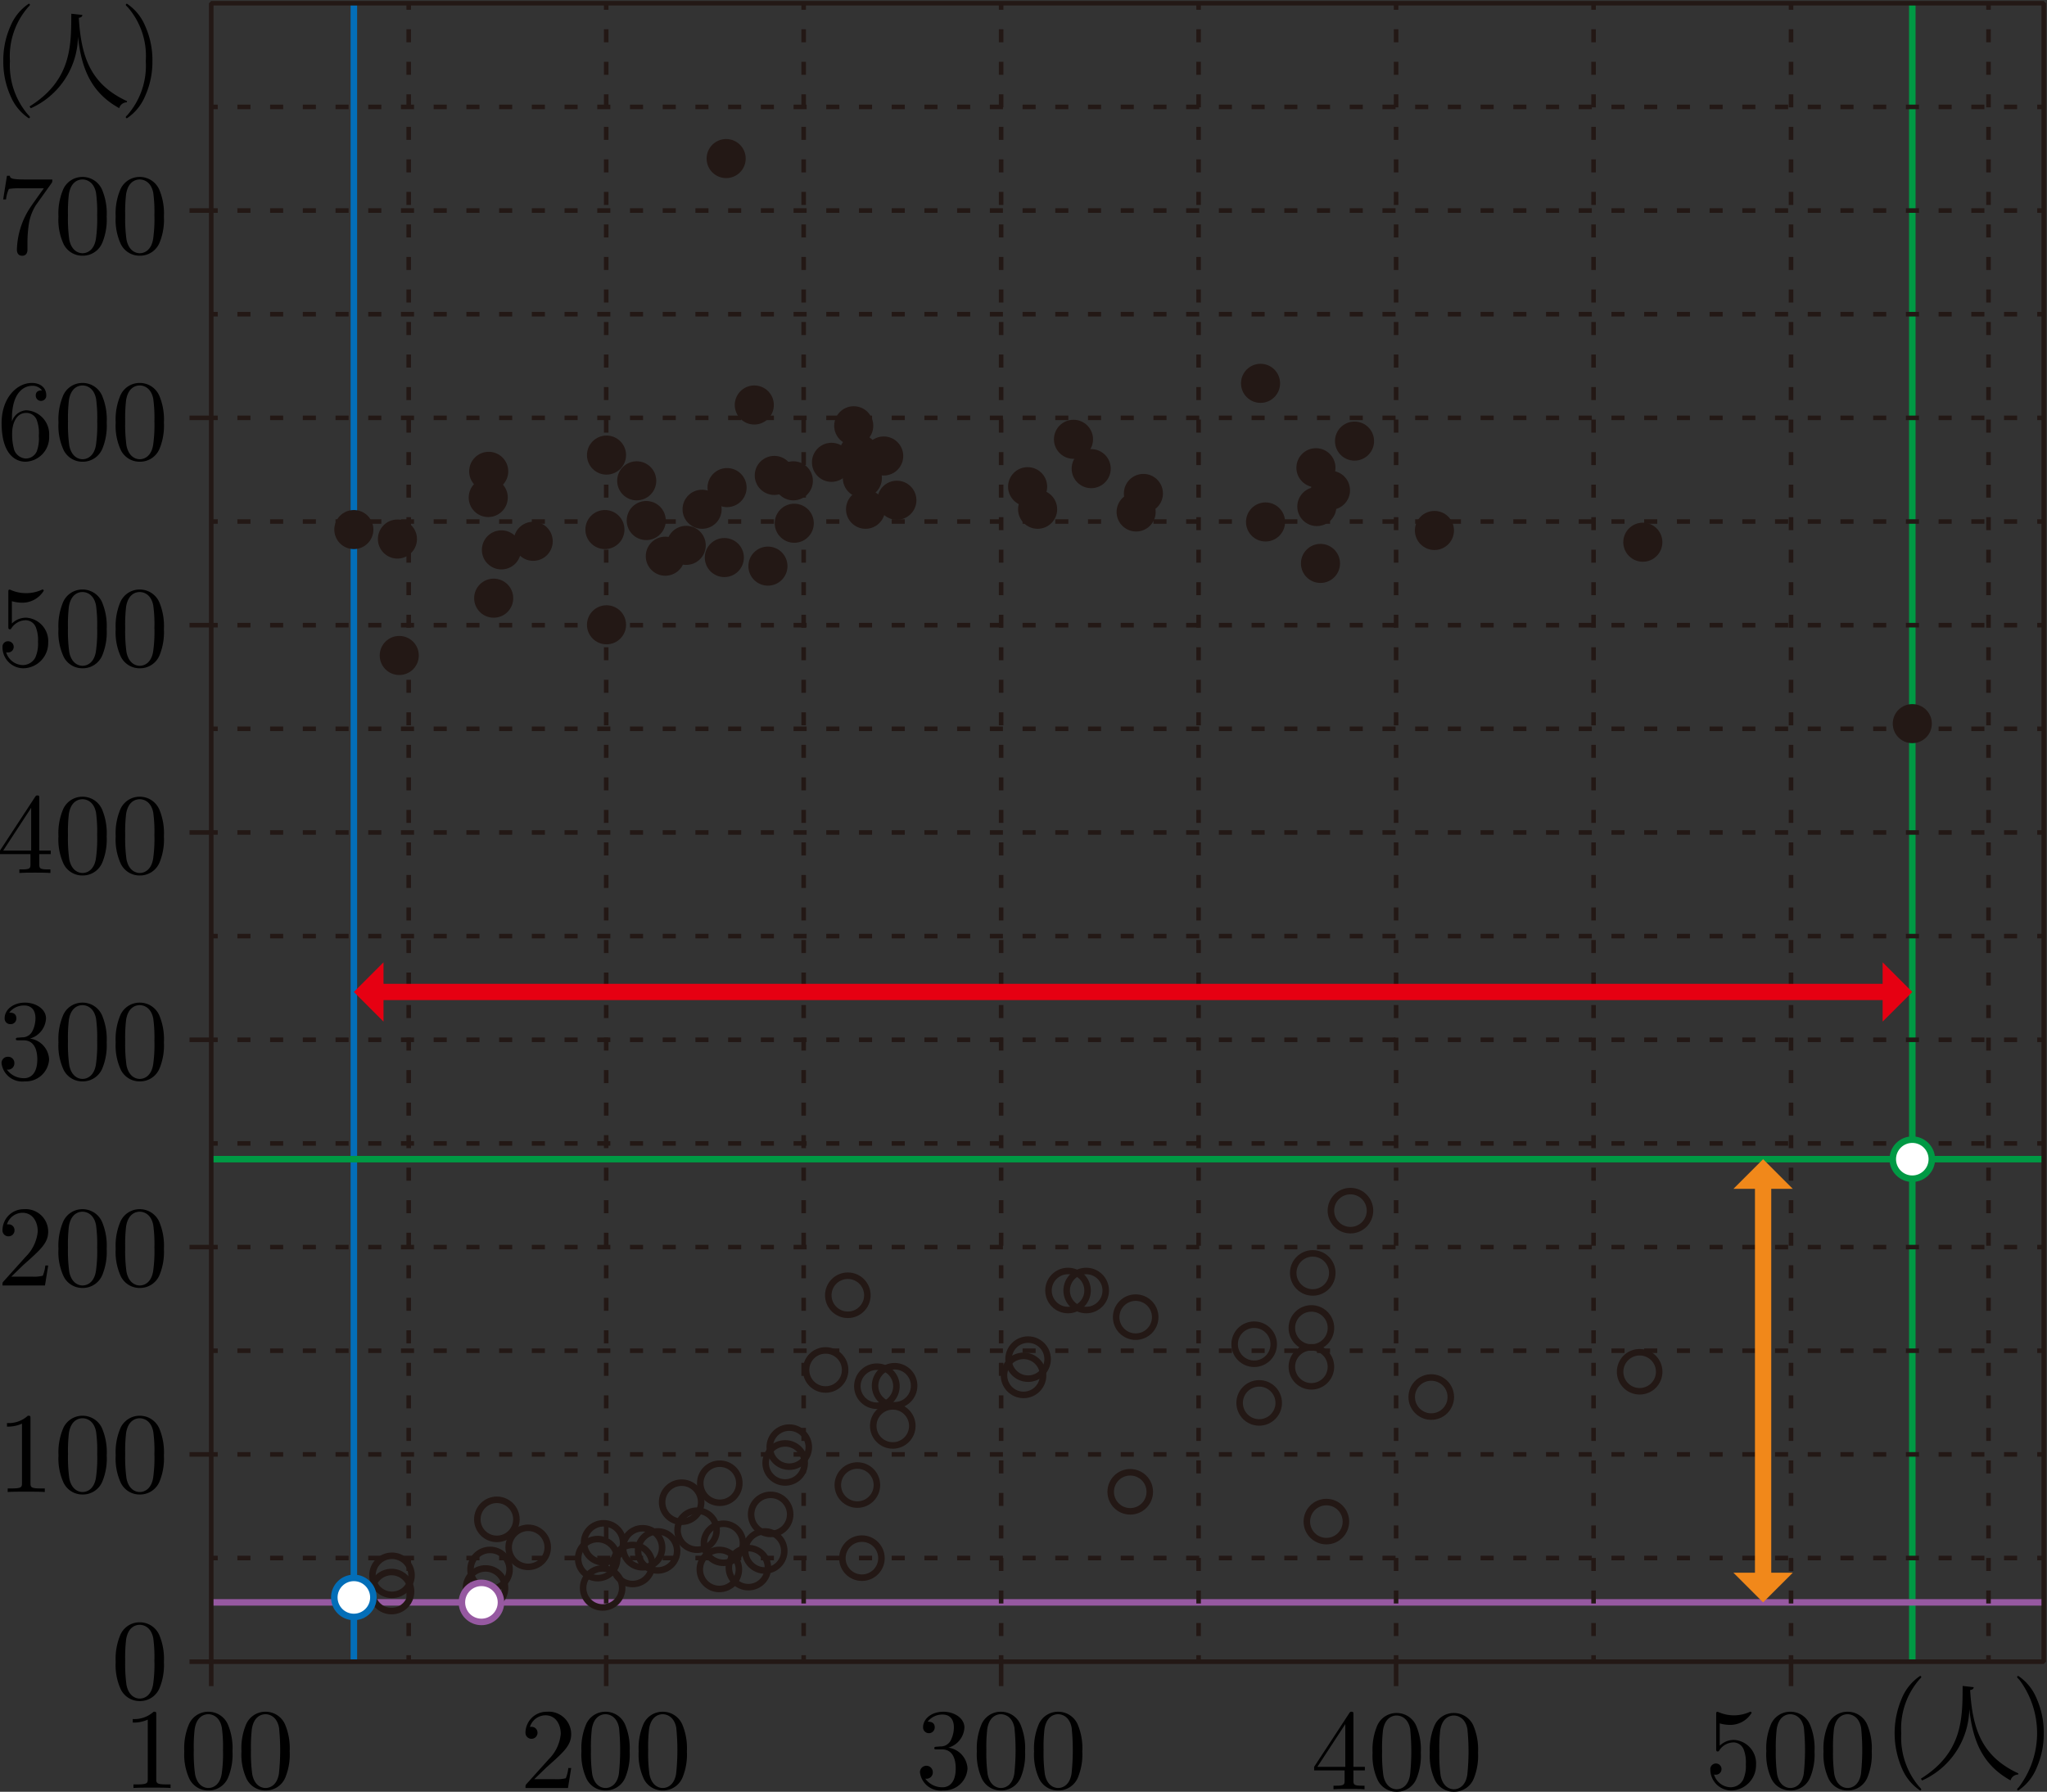 <svg xmlns="http://www.w3.org/2000/svg" viewBox="0 0 178.197 156.009"><rect x="0" y="0" width="178.197" height="156.009" fill="#333333" stroke="none"/><g id="レイヤー_2" data-name="レイヤー 2"><g id="Workplace"><g id="_1A_2_2_03" data-name="1A_2_2_03"><line x1="30.804" y1="0.283" x2="30.804" y2="144.683" fill="none" stroke="#036eb8" stroke-linejoin="bevel" stroke-width="0.567"/><line x1="166.471" y1="0.283" x2="166.471" y2="144.683" fill="none" stroke="#094" stroke-linejoin="bevel" stroke-width="0.567"/><line x1="18.388" y1="139.52" x2="177.913" y2="139.52" fill="none" stroke="#9659a1" stroke-linejoin="bevel" stroke-width="0.567"/><line x1="18.388" y1="100.93" x2="177.913" y2="100.93" fill="none" stroke="#094" stroke-linejoin="bevel" stroke-width="0.567"/><line x1="18.388" y1="9.308" x2="18.955" y2="9.308" fill="none" stroke="#231815" stroke-linejoin="bevel" stroke-width="0.397"/><line x1="20.665" y1="9.308" x2="176.492" y2="9.308" fill="none" stroke="#231815" stroke-linejoin="bevel" stroke-width="0.397" stroke-dasharray="1.139 1.709"/><line x1="177.346" y1="9.308" x2="177.913" y2="9.308" fill="none" stroke="#231815" stroke-linejoin="bevel" stroke-width="0.397"/><line x1="18.388" y1="18.333" x2="18.955" y2="18.333" fill="none" stroke="#231815" stroke-linejoin="bevel" stroke-width="0.397"/><line x1="20.665" y1="18.333" x2="176.492" y2="18.333" fill="none" stroke="#231815" stroke-linejoin="bevel" stroke-width="0.397" stroke-dasharray="1.139 1.709"/><line x1="177.346" y1="18.333" x2="177.913" y2="18.333" fill="none" stroke="#231815" stroke-linejoin="bevel" stroke-width="0.397"/><line x1="18.388" y1="27.358" x2="18.955" y2="27.358" fill="none" stroke="#231815" stroke-linejoin="bevel" stroke-width="0.397"/><line x1="20.665" y1="27.358" x2="176.492" y2="27.358" fill="none" stroke="#231815" stroke-linejoin="bevel" stroke-width="0.397" stroke-dasharray="1.139 1.709"/><line x1="177.346" y1="27.358" x2="177.913" y2="27.358" fill="none" stroke="#231815" stroke-linejoin="bevel" stroke-width="0.397"/><line x1="18.388" y1="36.383" x2="18.955" y2="36.383" fill="none" stroke="#231815" stroke-linejoin="bevel" stroke-width="0.397"/><line x1="20.665" y1="36.383" x2="176.492" y2="36.383" fill="none" stroke="#231815" stroke-linejoin="bevel" stroke-width="0.397" stroke-dasharray="1.139 1.709"/><line x1="177.346" y1="36.383" x2="177.913" y2="36.383" fill="none" stroke="#231815" stroke-linejoin="bevel" stroke-width="0.397"/><line x1="18.388" y1="45.408" x2="18.955" y2="45.408" fill="none" stroke="#231815" stroke-linejoin="bevel" stroke-width="0.397"/><line x1="20.665" y1="45.408" x2="176.492" y2="45.408" fill="none" stroke="#231815" stroke-linejoin="bevel" stroke-width="0.397" stroke-dasharray="1.139 1.709"/><line x1="177.346" y1="45.408" x2="177.913" y2="45.408" fill="none" stroke="#231815" stroke-linejoin="bevel" stroke-width="0.397"/><line x1="18.388" y1="54.433" x2="18.955" y2="54.433" fill="none" stroke="#231815" stroke-linejoin="bevel" stroke-width="0.397"/><line x1="20.665" y1="54.433" x2="176.492" y2="54.433" fill="none" stroke="#231815" stroke-linejoin="bevel" stroke-width="0.397" stroke-dasharray="1.139 1.709"/><line x1="177.346" y1="54.433" x2="177.913" y2="54.433" fill="none" stroke="#231815" stroke-linejoin="bevel" stroke-width="0.397"/><line x1="18.388" y1="63.458" x2="18.955" y2="63.458" fill="none" stroke="#231815" stroke-linejoin="bevel" stroke-width="0.397"/><line x1="20.665" y1="63.458" x2="176.492" y2="63.458" fill="none" stroke="#231815" stroke-linejoin="bevel" stroke-width="0.397" stroke-dasharray="1.139 1.709"/><line x1="177.346" y1="63.458" x2="177.913" y2="63.458" fill="none" stroke="#231815" stroke-linejoin="bevel" stroke-width="0.397"/><line x1="18.388" y1="72.483" x2="18.955" y2="72.483" fill="none" stroke="#231815" stroke-linejoin="bevel" stroke-width="0.397"/><line x1="20.665" y1="72.483" x2="176.492" y2="72.483" fill="none" stroke="#231815" stroke-linejoin="bevel" stroke-width="0.397" stroke-dasharray="1.139 1.709"/><line x1="177.346" y1="72.483" x2="177.913" y2="72.483" fill="none" stroke="#231815" stroke-linejoin="bevel" stroke-width="0.397"/><line x1="18.388" y1="81.508" x2="18.955" y2="81.508" fill="none" stroke="#231815" stroke-linejoin="bevel" stroke-width="0.397"/><line x1="20.665" y1="81.508" x2="176.492" y2="81.508" fill="none" stroke="#231815" stroke-linejoin="bevel" stroke-width="0.397" stroke-dasharray="1.139 1.709"/><line x1="177.346" y1="81.508" x2="177.913" y2="81.508" fill="none" stroke="#231815" stroke-linejoin="bevel" stroke-width="0.397"/><line x1="18.388" y1="90.533" x2="18.955" y2="90.533" fill="none" stroke="#231815" stroke-linejoin="bevel" stroke-width="0.397"/><line x1="20.665" y1="90.533" x2="176.492" y2="90.533" fill="none" stroke="#231815" stroke-linejoin="bevel" stroke-width="0.397" stroke-dasharray="1.139 1.709"/><line x1="177.346" y1="90.533" x2="177.913" y2="90.533" fill="none" stroke="#231815" stroke-linejoin="bevel" stroke-width="0.397"/><line x1="18.388" y1="99.558" x2="18.955" y2="99.558" fill="none" stroke="#231815" stroke-linejoin="bevel" stroke-width="0.397"/><line x1="20.665" y1="99.558" x2="176.492" y2="99.558" fill="none" stroke="#231815" stroke-linejoin="bevel" stroke-width="0.397" stroke-dasharray="1.139 1.709"/><line x1="177.346" y1="99.558" x2="177.913" y2="99.558" fill="none" stroke="#231815" stroke-linejoin="bevel" stroke-width="0.397"/><line x1="18.388" y1="108.583" x2="18.955" y2="108.583" fill="none" stroke="#231815" stroke-linejoin="bevel" stroke-width="0.397"/><line x1="20.665" y1="108.583" x2="176.492" y2="108.583" fill="none" stroke="#231815" stroke-linejoin="bevel" stroke-width="0.397" stroke-dasharray="1.139 1.709"/><line x1="177.346" y1="108.583" x2="177.913" y2="108.583" fill="none" stroke="#231815" stroke-linejoin="bevel" stroke-width="0.397"/><line x1="18.388" y1="117.608" x2="18.955" y2="117.608" fill="none" stroke="#231815" stroke-linejoin="bevel" stroke-width="0.397"/><line x1="20.665" y1="117.608" x2="176.492" y2="117.608" fill="none" stroke="#231815" stroke-linejoin="bevel" stroke-width="0.397" stroke-dasharray="1.139 1.709"/><line x1="177.346" y1="117.608" x2="177.913" y2="117.608" fill="none" stroke="#231815" stroke-linejoin="bevel" stroke-width="0.397"/><line x1="18.388" y1="126.633" x2="18.955" y2="126.633" fill="none" stroke="#231815" stroke-linejoin="bevel" stroke-width="0.397"/><line x1="20.665" y1="126.633" x2="176.492" y2="126.633" fill="none" stroke="#231815" stroke-linejoin="bevel" stroke-width="0.397" stroke-dasharray="1.139 1.709"/><line x1="177.346" y1="126.633" x2="177.913" y2="126.633" fill="none" stroke="#231815" stroke-linejoin="bevel" stroke-width="0.397"/><line x1="18.388" y1="135.658" x2="18.955" y2="135.658" fill="none" stroke="#231815" stroke-linejoin="bevel" stroke-width="0.397"/><line x1="20.665" y1="135.658" x2="176.492" y2="135.658" fill="none" stroke="#231815" stroke-linejoin="bevel" stroke-width="0.397" stroke-dasharray="1.139 1.709"/><line x1="177.346" y1="135.658" x2="177.913" y2="135.658" fill="none" stroke="#231815" stroke-linejoin="bevel" stroke-width="0.397"/><line x1="35.579" y1="0.283" x2="35.579" y2="0.85" fill="none" stroke="#231815" stroke-linejoin="bevel" stroke-width="0.397"/><line x1="35.579" y1="2.549" x2="35.579" y2="143.267" fill="none" stroke="#231815" stroke-linejoin="bevel" stroke-width="0.397" stroke-dasharray="1.133 1.699"/><line x1="35.579" y1="144.116" x2="35.579" y2="144.683" fill="none" stroke="#231815" stroke-linejoin="bevel" stroke-width="0.397"/><line x1="52.77" y1="0.283" x2="52.77" y2="0.85" fill="none" stroke="#231815" stroke-linejoin="bevel" stroke-width="0.397"/><line x1="52.77" y1="2.549" x2="52.77" y2="143.267" fill="none" stroke="#231815" stroke-linejoin="bevel" stroke-width="0.397" stroke-dasharray="1.133 1.699"/><line x1="52.77" y1="144.116" x2="52.77" y2="144.683" fill="none" stroke="#231815" stroke-linejoin="bevel" stroke-width="0.397"/><line x1="69.961" y1="0.283" x2="69.961" y2="0.85" fill="none" stroke="#231815" stroke-linejoin="bevel" stroke-width="0.397"/><line x1="69.961" y1="2.549" x2="69.961" y2="143.267" fill="none" stroke="#231815" stroke-linejoin="bevel" stroke-width="0.397" stroke-dasharray="1.133 1.699"/><line x1="69.961" y1="144.116" x2="69.961" y2="144.683" fill="none" stroke="#231815" stroke-linejoin="bevel" stroke-width="0.397"/><line x1="87.152" y1="0.283" x2="87.152" y2="0.85" fill="none" stroke="#231815" stroke-linejoin="bevel" stroke-width="0.397"/><line x1="87.152" y1="2.549" x2="87.152" y2="143.267" fill="none" stroke="#231815" stroke-linejoin="bevel" stroke-width="0.397" stroke-dasharray="1.133 1.699"/><line x1="87.152" y1="144.116" x2="87.152" y2="144.683" fill="none" stroke="#231815" stroke-linejoin="bevel" stroke-width="0.397"/><line x1="104.343" y1="0.283" x2="104.343" y2="0.85" fill="none" stroke="#231815" stroke-linejoin="bevel" stroke-width="0.397"/><line x1="104.343" y1="2.549" x2="104.343" y2="143.267" fill="none" stroke="#231815" stroke-linejoin="bevel" stroke-width="0.397" stroke-dasharray="1.133 1.699"/><line x1="104.343" y1="144.116" x2="104.343" y2="144.683" fill="none" stroke="#231815" stroke-linejoin="bevel" stroke-width="0.397"/><line x1="121.533" y1="0.283" x2="121.533" y2="0.85" fill="none" stroke="#231815" stroke-linejoin="bevel" stroke-width="0.397"/><line x1="121.533" y1="2.549" x2="121.533" y2="143.267" fill="none" stroke="#231815" stroke-linejoin="bevel" stroke-width="0.397" stroke-dasharray="1.133 1.699"/><line x1="121.533" y1="144.116" x2="121.533" y2="144.683" fill="none" stroke="#231815" stroke-linejoin="bevel" stroke-width="0.397"/><line x1="138.724" y1="0.283" x2="138.724" y2="0.85" fill="none" stroke="#231815" stroke-linejoin="bevel" stroke-width="0.397"/><line x1="138.724" y1="2.549" x2="138.724" y2="143.267" fill="none" stroke="#231815" stroke-linejoin="bevel" stroke-width="0.397" stroke-dasharray="1.133 1.699"/><line x1="138.724" y1="144.116" x2="138.724" y2="144.683" fill="none" stroke="#231815" stroke-linejoin="bevel" stroke-width="0.397"/><line x1="155.915" y1="0.283" x2="155.915" y2="0.85" fill="none" stroke="#231815" stroke-linejoin="bevel" stroke-width="0.397"/><line x1="155.915" y1="2.549" x2="155.915" y2="143.267" fill="none" stroke="#231815" stroke-linejoin="bevel" stroke-width="0.397" stroke-dasharray="1.133 1.699"/><line x1="155.915" y1="144.116" x2="155.915" y2="144.683" fill="none" stroke="#231815" stroke-linejoin="bevel" stroke-width="0.397"/><line x1="173.106" y1="0.283" x2="173.106" y2="0.85" fill="none" stroke="#231815" stroke-linejoin="bevel" stroke-width="0.397"/><line x1="173.106" y1="2.549" x2="173.106" y2="143.267" fill="none" stroke="#231815" stroke-linejoin="bevel" stroke-width="0.397" stroke-dasharray="1.133 1.699"/><line x1="173.106" y1="144.116" x2="173.106" y2="144.683" fill="none" stroke="#231815" stroke-linejoin="bevel" stroke-width="0.397"/><path d="M2.601,10.194c0-.027,0-.049-.169-.218A6.611,6.611,0,0,1,.866,5.311,6.519,6.519,0,0,1,2.471.596c.13-.124.13-.142.13-.169A.089.089,0,0,0,2.502.325,4.327,4.327,0,0,0,.916,2.267,7.255,7.255,0,0,0,.288,5.311,7.251,7.251,0,0,0,.946,8.421a4.309,4.309,0,0,0,1.556,1.875.091.091,0,0,0,.1-.102"/><path d="M6.207,1.195C6.198,4,6.226,6.986,2.57,9.271l.11.155A6.938,6.938,0,0,0,6.787,3.191c.295,2.733,1.123,4.866,3.591,6.226a.693.693,0,0,1,.663-.507l.018-.102c-3.186-1.471-3.996-3.866-4.199-7.257.23-.036.295-.12.313-.249l-.967-.107"/><path d="M13.269,5.311A7.257,7.257,0,0,0,12.611,2.2,4.304,4.304,0,0,0,11.055.325a.095.095,0,0,0-.1.102c0,.027,0,.044.189.227a6.467,6.467,0,0,1,1.546,4.657,6.529,6.529,0,0,1-1.606,4.715c-.13.12-.13.142-.13.169a.095.095,0,0,0,.1.102A4.318,4.318,0,0,0,12.64,8.35a7.23,7.23,0,0,0,.628-3.04"/><path d="M4.464,15.978c.09-.124.09-.142.09-.351H2.131c-1.217,0-1.237-.129-1.277-.32H.605L.276,17.363h.249a2.797,2.797,0,0,1,.249-.91,5.235,5.235,0,0,1,.977-.058H3.816c-.11.155-.898,1.248-1.117,1.576a6.959,6.959,0,0,0-1.227,3.751c0,.098,0,.546.459.546s.459-.448.459-.546v-.51a11.203,11.203,0,0,1,.11-1.638,4.374,4.374,0,0,1,.618-1.705l1.347-1.891"/><path d="M9.287,18.856a5.338,5.338,0,0,0-.399-2.335,1.85,1.85,0,0,0-1.695-1.114,1.825,1.825,0,0,0-1.735,1.185,5.328,5.328,0,0,0-.369,2.264,5.043,5.043,0,0,0,.449,2.401A1.819,1.819,0,0,0,7.183,22.265a1.838,1.838,0,0,0,1.735-1.159,5.28,5.28,0,0,0,.369-2.25Zm-2.104,3.192c-.389,0-.977-.248-1.157-1.207a13.596,13.596,0,0,1-.11-2.104,13.312,13.312,0,0,1,.08-1.833c.19-1.185.938-1.278,1.187-1.278.329,0,.987.182,1.177,1.167a12.316,12.316,0,0,1,.099,1.944,12.352,12.352,0,0,1-.11,2.064c-.15.95-.718,1.247-1.167,1.247"/><path d="M14.269,18.856a5.337,5.337,0,0,0-.399-2.335,1.85,1.85,0,0,0-1.695-1.114,1.826,1.826,0,0,0-1.736,1.185,5.335,5.335,0,0,0-.369,2.264,5.043,5.043,0,0,0,.449,2.401,1.819,1.819,0,0,0,1.645,1.008A1.838,1.838,0,0,0,13.9,21.107a5.279,5.279,0,0,0,.369-2.25Zm-2.104,3.192c-.389,0-.977-.248-1.157-1.207a13.596,13.596,0,0,1-.11-2.104,13.378,13.378,0,0,1,.08-1.833c.19-1.185.937-1.278,1.187-1.278.329,0,.987.182,1.177,1.167a12.316,12.316,0,0,1,.099,1.944,12.352,12.352,0,0,1-.11,2.064c-.15.95-.718,1.247-1.167,1.247"/><path d="M1.038,36.713v-.24c0-2.521,1.237-2.881,1.745-2.881a1.033,1.033,0,0,1,.877.4c-.149,0-.548,0-.548.448a.459.459,0,1,0,.917-.022c0-.595-.439-1.074-1.267-1.074C1.486,33.344.14,34.627.14,36.833c0,2.663,1.157,3.369,2.084,3.369A2.134,2.134,0,0,0,4.278,37.947a2.092,2.092,0,0,0-1.994-2.224,1.386,1.386,0,0,0-1.247.99ZM2.224,39.922a1.143,1.143,0,0,1-.987-.746,4.883,4.883,0,0,1-.18-1.447c0-.777.319-1.776,1.217-1.776a.961.961,0,0,1,.927.622,3.282,3.282,0,0,1,.179,1.367,3.318,3.318,0,0,1-.169,1.332,1.042,1.042,0,0,1-.988.648"/><path d="M9.29,36.793a5.337,5.337,0,0,0-.399-2.335,1.851,1.851,0,0,0-1.695-1.114,1.825,1.825,0,0,0-1.735,1.185,5.33,5.33,0,0,0-.369,2.264,5.038,5.038,0,0,0,.449,2.401,1.819,1.819,0,0,0,1.645,1.008,1.839,1.839,0,0,0,1.736-1.159,5.278,5.278,0,0,0,.368-2.25Zm-2.104,3.191c-.389,0-.977-.248-1.157-1.207a13.595,13.595,0,0,1-.11-2.104A13.329,13.329,0,0,1,6,34.84c.19-1.185.938-1.278,1.187-1.278.329,0,.987.182,1.177,1.167a12.268,12.268,0,0,1,.1,1.944,12.35,12.35,0,0,1-.11,2.064c-.15.95-.718,1.247-1.167,1.247"/><path d="M14.269,36.793a5.338,5.338,0,0,0-.399-2.335,1.85,1.85,0,0,0-1.695-1.114A1.825,1.825,0,0,0,10.44,34.529a5.328,5.328,0,0,0-.369,2.264,5.043,5.043,0,0,0,.449,2.401,1.819,1.819,0,0,0,1.645,1.008A1.839,1.839,0,0,0,13.9,39.043a5.278,5.278,0,0,0,.369-2.25Zm-2.104,3.191c-.389,0-.977-.248-1.157-1.207a13.595,13.595,0,0,1-.11-2.104,13.313,13.313,0,0,1,.08-1.833c.19-1.185.938-1.278,1.187-1.278.329,0,.987.182,1.177,1.167a12.304,12.304,0,0,1,.1,1.944,12.339,12.339,0,0,1-.11,2.064c-.15.95-.718,1.247-1.167,1.247"/><path d="M4.195,55.968A2.045,2.045,0,0,0,2.3,53.784a1.745,1.745,0,0,0-1.266.506V52.346a3.258,3.258,0,0,0,.848.129,2.176,2.176,0,0,0,1.925-1.039.096.096,0,0,0-.1-.106.159.159,0,0,0-.08.026,3.243,3.243,0,0,1-1.356.289,3.241,3.241,0,0,1-1.326-.275.288.288,0,0,0-.12-.031c-.099,0-.099.08-.099.24v2.952c0,.178,0,.262.139.262.07,0,.09-.035.13-.093a1.497,1.497,0,0,1,1.287-.697.972.972,0,0,1,.847.639,3.054,3.054,0,0,1,.179,1.252,2.902,2.902,0,0,1-.239,1.367,1.245,1.245,0,0,1-1.068.648A1.554,1.554,0,0,1,.535,56.793a.5.5,0,0,0,.17.018.488.488,0,1,0,0-.977.479.479,0,0,0-.489.533,1.83,1.83,0,0,0,1.805,1.82,2.2,2.2,0,0,0,2.174-2.219"/><path d="M9.287,54.778a5.338,5.338,0,0,0-.399-2.335A1.85,1.85,0,0,0,7.193,51.329a1.826,1.826,0,0,0-1.735,1.185,5.328,5.328,0,0,0-.369,2.264,5.042,5.042,0,0,0,.449,2.401A1.819,1.819,0,0,0,7.183,58.187a1.839,1.839,0,0,0,1.735-1.159,5.28,5.28,0,0,0,.369-2.25ZM7.183,57.969c-.389,0-.977-.249-1.157-1.207a13.596,13.596,0,0,1-.11-2.104,13.313,13.313,0,0,1,.08-1.833c.19-1.185.938-1.278,1.187-1.278.329,0,.987.182,1.176,1.167a12.255,12.255,0,0,1,.1,1.944,12.341,12.341,0,0,1-.11,2.064c-.15.95-.718,1.247-1.167,1.247"/><path d="M14.269,54.778a5.338,5.338,0,0,0-.399-2.335,1.851,1.851,0,0,0-1.695-1.114A1.825,1.825,0,0,0,10.44,52.514a5.328,5.328,0,0,0-.369,2.264,5.037,5.037,0,0,0,.449,2.401,1.818,1.818,0,0,0,1.645,1.008A1.839,1.839,0,0,0,13.9,57.028a5.28,5.28,0,0,0,.368-2.25Zm-2.104,3.192c-.389,0-.977-.249-1.157-1.207a13.596,13.596,0,0,1-.11-2.104,13.313,13.313,0,0,1,.08-1.833c.19-1.185.938-1.278,1.187-1.278.329,0,.987.182,1.177,1.167a12.255,12.255,0,0,1,.1,1.944,12.352,12.352,0,0,1-.11,2.064c-.15.95-.718,1.247-1.167,1.247"/><path d="M2.653,74.368v.866c0,.36-.019.466-.758.466h-.21v.311c.409-.031.927-.031,1.347-.031s.947,0,1.356.031V75.7h-.21c-.738,0-.758-.106-.758-.466v-.866h.997v-.311H3.421V69.516c0-.195,0-.258-.16-.258-.089,0-.119,0-.199.12L0,74.057v.311Zm.06-.311H.28l2.433-3.72v3.72"/><path d="M9.287,72.819a5.338,5.338,0,0,0-.399-2.335A1.85,1.85,0,0,0,7.193,69.37a1.826,1.826,0,0,0-1.736,1.185,5.33,5.33,0,0,0-.369,2.264A5.043,5.043,0,0,0,5.537,75.22a1.819,1.819,0,0,0,1.645,1.008,1.839,1.839,0,0,0,1.735-1.159,5.28,5.28,0,0,0,.369-2.25ZM7.183,76.01c-.389,0-.977-.248-1.157-1.207a13.597,13.597,0,0,1-.11-2.104,13.396,13.396,0,0,1,.079-1.833c.19-1.185.938-1.278,1.187-1.278.329,0,.987.182,1.177,1.167a12.317,12.317,0,0,1,.099,1.944,12.35,12.35,0,0,1-.11,2.064c-.15.95-.718,1.247-1.167,1.247"/><path d="M14.269,72.819a5.338,5.338,0,0,0-.399-2.335,1.85,1.85,0,0,0-1.695-1.114,1.826,1.826,0,0,0-1.735,1.185,5.33,5.33,0,0,0-.369,2.264,5.043,5.043,0,0,0,.449,2.401,1.819,1.819,0,0,0,1.645,1.008A1.839,1.839,0,0,0,13.9,75.069a5.278,5.278,0,0,0,.369-2.25ZM12.165,76.01c-.389,0-.977-.248-1.157-1.207a13.597,13.597,0,0,1-.11-2.104,13.313,13.313,0,0,1,.08-1.833c.19-1.185.938-1.278,1.187-1.278.329,0,.987.182,1.176,1.167a12.256,12.256,0,0,1,.1,1.944,12.339,12.339,0,0,1-.11,2.064c-.15.95-.718,1.247-1.167,1.247"/><path d="M2.609,90.428a1.922,1.922,0,0,0,1.396-1.753c0-.817-.877-1.376-1.835-1.376-1.007,0-1.765.599-1.765,1.358a.484.484,0,0,0,.508.515.486.486,0,0,0,.509-.51c0-.497-.469-.497-.618-.497a1.615,1.615,0,0,1,1.326-.617c.409,0,.957.217.957,1.114a2.494,2.494,0,0,1-.279,1.141.972.972,0,0,1-.887.519c-.08.004-.319.027-.389.027-.079.013-.15.022-.15.12,0,.111.07.111.239.111h.439c.818,0,1.187.675,1.187,1.656,0,1.354-.688,1.642-1.127,1.642a1.817,1.817,0,0,1-1.526-.755.546.546,0,0,0,.658-.55.539.539,0,0,0-.558-.559.537.537,0,0,0-.558.581A1.818,1.818,0,0,0,2.151,94.157a2.033,2.033,0,0,0,2.124-1.922,1.925,1.925,0,0,0-1.665-1.807"/><path d="M9.287,90.748a5.338,5.338,0,0,0-.399-2.335,1.85,1.85,0,0,0-1.695-1.114,1.825,1.825,0,0,0-1.735,1.185,5.328,5.328,0,0,0-.369,2.264,5.037,5.037,0,0,0,.449,2.401,1.818,1.818,0,0,0,1.645,1.008,1.838,1.838,0,0,0,1.735-1.159,5.28,5.28,0,0,0,.369-2.25ZM7.183,93.94c-.389,0-.977-.249-1.157-1.207a13.597,13.597,0,0,1-.11-2.104,13.313,13.313,0,0,1,.08-1.833c.19-1.185.938-1.278,1.187-1.278.329,0,.987.182,1.177,1.167a12.316,12.316,0,0,1,.099,1.944,12.35,12.35,0,0,1-.11,2.064c-.15.95-.718,1.247-1.167,1.247"/><path d="M14.269,90.748a5.336,5.336,0,0,0-.399-2.335,1.85,1.85,0,0,0-1.695-1.114,1.826,1.826,0,0,0-1.736,1.185,5.335,5.335,0,0,0-.369,2.264,5.043,5.043,0,0,0,.449,2.401,1.819,1.819,0,0,0,1.645,1.008A1.838,1.838,0,0,0,13.9,92.998a5.278,5.278,0,0,0,.369-2.25ZM12.165,93.94c-.389,0-.977-.249-1.157-1.207a13.597,13.597,0,0,1-.11-2.104,13.313,13.313,0,0,1,.08-1.833c.19-1.185.937-1.278,1.187-1.278.329,0,.987.182,1.177,1.167a12.303,12.303,0,0,1,.1,1.944,12.339,12.339,0,0,1-.11,2.064c-.15.95-.718,1.247-1.167,1.247"/><path d="M.984,111.157l1.057-1.025c1.556-1.38,2.154-1.918,2.154-2.912a1.957,1.957,0,0,0-2.114-1.935,1.843,1.843,0,0,0-1.865,1.802.514.514,0,0,0,.528.559.515.515,0,0,0,.519-.528.503.503,0,0,0-.529-.515.827.827,0,0,0-.13.004,1.433,1.433,0,0,1,1.346-1.012c.908,0,1.337.803,1.337,1.625a3.573,3.573,0,0,1-1.047,2.202L.326,111.552c-.11.115-.11.133-.11.373h3.7l.279-1.736h-.249a3.242,3.242,0,0,1-.22.888,3.241,3.241,0,0,1-.947.08H.984"/><path d="M9.287,108.733a5.345,5.345,0,0,0-.399-2.335,1.851,1.851,0,0,0-1.695-1.114,1.825,1.825,0,0,0-1.735,1.185,5.328,5.328,0,0,0-.369,2.264,5.038,5.038,0,0,0,.449,2.401,1.818,1.818,0,0,0,1.645,1.008,1.839,1.839,0,0,0,1.736-1.159,5.288,5.288,0,0,0,.368-2.251Zm-2.104,3.192c-.389,0-.977-.248-1.157-1.207a13.595,13.595,0,0,1-.11-2.104,13.312,13.312,0,0,1,.08-1.833c.19-1.185.938-1.278,1.187-1.278.329,0,.987.182,1.177,1.167a12.255,12.255,0,0,1,.1,1.944,12.296,12.296,0,0,1-.11,2.064c-.15.95-.718,1.247-1.167,1.247"/><path d="M14.269,108.733a5.337,5.337,0,0,0-.399-2.335,1.85,1.85,0,0,0-1.695-1.114,1.825,1.825,0,0,0-1.735,1.185,5.328,5.328,0,0,0-.369,2.264,5.043,5.043,0,0,0,.449,2.401,1.819,1.819,0,0,0,1.645,1.008A1.838,1.838,0,0,0,13.9,110.984a5.279,5.279,0,0,0,.369-2.251Zm-2.104,3.192c-.389,0-.977-.248-1.157-1.207a13.595,13.595,0,0,1-.11-2.104,13.312,13.312,0,0,1,.08-1.833c.19-1.185.938-1.278,1.187-1.278.329,0,.987.182,1.177,1.167a12.304,12.304,0,0,1,.1,1.944,12.34,12.34,0,0,1-.11,2.064c-.15.95-.718,1.247-1.167,1.247"/><path d="M2.653,123.526c0-.24,0-.257-.23-.257a2.473,2.473,0,0,1-1.815.635v.311a3.005,3.005,0,0,0,1.306-.257v5.162c0,.364-.03.479-.927.479H.669v.311c.349-.031,1.217-.031,1.616-.031s1.266,0,1.615.031v-.311H3.58c-.897,0-.927-.107-.927-.479v-5.593"/><path d="M9.291,126.718a5.338,5.338,0,0,0-.399-2.335,1.85,1.85,0,0,0-1.695-1.114,1.826,1.826,0,0,0-1.735,1.185,5.328,5.328,0,0,0-.369,2.264,5.043,5.043,0,0,0,.449,2.401,1.819,1.819,0,0,0,1.645,1.008,1.839,1.839,0,0,0,1.735-1.159,5.28,5.28,0,0,0,.369-2.25ZM7.187,129.91c-.389,0-.977-.249-1.157-1.207a13.536,13.536,0,0,1-.11-2.104A13.313,13.313,0,0,1,6,124.765c.19-1.185.938-1.278,1.187-1.278.329,0,.987.182,1.176,1.167a12.267,12.267,0,0,1,.1,1.944,12.35,12.35,0,0,1-.11,2.064c-.15.95-.718,1.247-1.167,1.247"/><path d="M14.269,126.718a5.343,5.343,0,0,0-.399-2.335,1.851,1.851,0,0,0-1.695-1.114,1.825,1.825,0,0,0-1.735,1.185,5.328,5.328,0,0,0-.369,2.264,5.037,5.037,0,0,0,.449,2.401,1.818,1.818,0,0,0,1.645,1.008A1.839,1.839,0,0,0,13.9,128.969a5.286,5.286,0,0,0,.368-2.25Zm-2.104,3.192c-.389,0-.977-.249-1.157-1.207a13.597,13.597,0,0,1-.11-2.104,13.313,13.313,0,0,1,.08-1.833c.19-1.185.938-1.278,1.187-1.278.329,0,.987.182,1.177,1.167a12.255,12.255,0,0,1,.1,1.944,12.294,12.294,0,0,1-.11,2.064c-.15.95-.718,1.247-1.167,1.247"/><path d="M14.269,144.703a5.337,5.337,0,0,0-.399-2.335,1.85,1.85,0,0,0-1.695-1.114,1.825,1.825,0,0,0-1.735,1.185,5.328,5.328,0,0,0-.369,2.264,5.043,5.043,0,0,0,.449,2.401,1.819,1.819,0,0,0,1.645,1.008A1.839,1.839,0,0,0,13.9,146.954a5.279,5.279,0,0,0,.369-2.25Zm-2.104,3.192c-.389,0-.977-.248-1.157-1.207a13.595,13.595,0,0,1-.11-2.104,13.312,13.312,0,0,1,.08-1.833c.19-1.185.937-1.278,1.187-1.278.329,0,.987.182,1.177,1.167a12.316,12.316,0,0,1,.099,1.944,12.352,12.352,0,0,1-.11,2.064c-.15.95-.718,1.247-1.167,1.247"/><line x1="18.388" y1="18.333" x2="16.498" y2="18.333" fill="none" stroke="#231815" stroke-linejoin="bevel" stroke-width="0.397"/><line x1="18.388" y1="36.383" x2="16.498" y2="36.383" fill="none" stroke="#231815" stroke-linejoin="bevel" stroke-width="0.397"/><line x1="18.388" y1="54.433" x2="16.498" y2="54.433" fill="none" stroke="#231815" stroke-linejoin="bevel" stroke-width="0.397"/><line x1="18.388" y1="72.483" x2="16.498" y2="72.483" fill="none" stroke="#231815" stroke-linejoin="bevel" stroke-width="0.397"/><line x1="18.388" y1="90.533" x2="16.498" y2="90.533" fill="none" stroke="#231815" stroke-linejoin="bevel" stroke-width="0.397"/><line x1="18.388" y1="108.583" x2="16.498" y2="108.583" fill="none" stroke="#231815" stroke-linejoin="bevel" stroke-width="0.397"/><line x1="18.388" y1="126.633" x2="16.498" y2="126.633" fill="none" stroke="#231815" stroke-linejoin="bevel" stroke-width="0.397"/><line x1="18.388" y1="144.683" x2="16.498" y2="144.683" fill="none" stroke="#231815" stroke-linejoin="bevel" stroke-width="0.397"/><path d="M167.246,155.795c0-.027,0-.049-.169-.218a6.61,6.61,0,0,1-1.566-4.666,6.518,6.518,0,0,1,1.606-4.715c.13-.124.13-.142.13-.169a.089.089,0,0,0-.1-.102,4.327,4.327,0,0,0-1.586,1.942,7.686,7.686,0,0,0,.03,6.155,4.309,4.309,0,0,0,1.556,1.875.091.091,0,0,0,.1-.102"/><path d="M170.852,146.796c-.01,2.804.018,5.791-3.637,8.075l.11.155a6.938,6.938,0,0,0,4.107-6.235c.295,2.733,1.123,4.867,3.591,6.226a.693.693,0,0,1,.663-.507l.018-.102c-3.186-1.471-3.996-3.866-4.199-7.257.23-.036.295-.12.313-.249l-.967-.107"/><path d="M177.913,150.911a7.258,7.258,0,0,0-.658-3.111,4.306,4.306,0,0,0-1.556-1.875.095.095,0,0,0-.1.102c0,.027,0,.044.189.227a7.756,7.756,0,0,1-.059,9.372c-.13.12-.13.142-.13.169a.095.095,0,0,0,.1.102,4.319,4.319,0,0,0,1.585-1.946,7.23,7.23,0,0,0,.628-3.04"/><path d="M152.868,153.678a2.045,2.045,0,0,0-1.895-2.184,1.745,1.745,0,0,0-1.266.506v-1.944a3.253,3.253,0,0,0,.848.129,2.176,2.176,0,0,0,1.925-1.039.096.096,0,0,0-.1-.106.159.159,0,0,0-.08.026,3.333,3.333,0,0,1-2.682.013.287.287,0,0,0-.12-.031c-.1,0-.1.08-.1.24V152.24c0,.178,0,.262.139.262.07,0,.09-.036.13-.093a1.497,1.497,0,0,1,1.287-.697.972.972,0,0,1,.847.639,3.055,3.055,0,0,1,.179,1.252,2.902,2.902,0,0,1-.239,1.367,1.245,1.245,0,0,1-1.067.648,1.554,1.554,0,0,1-1.466-1.114.504.504,0,0,0,.17.018.488.488,0,1,0-.489-.444,1.83,1.83,0,0,0,1.805,1.82,2.2,2.2,0,0,0,2.174-2.22"/><path d="M157.96,152.489a5.338,5.338,0,0,0-.399-2.335,1.85,1.85,0,0,0-1.695-1.114,1.826,1.826,0,0,0-1.735,1.185,5.328,5.328,0,0,0-.369,2.264,5.043,5.043,0,0,0,.449,2.401,1.819,1.819,0,0,0,1.645,1.008,1.839,1.839,0,0,0,1.735-1.159,5.28,5.28,0,0,0,.369-2.25Zm-2.104,3.191c-.389,0-.977-.248-1.157-1.207a13.597,13.597,0,0,1-.11-2.104,13.313,13.313,0,0,1,.08-1.833c.19-1.185.938-1.278,1.187-1.278.329,0,.987.182,1.176,1.167a19.233,19.233,0,0,1-.01,4.008c-.15.95-.718,1.247-1.167,1.247"/><path d="M162.941,152.489a5.338,5.338,0,0,0-.399-2.335,1.851,1.851,0,0,0-1.695-1.114,1.825,1.825,0,0,0-1.735,1.185,5.329,5.329,0,0,0-.369,2.264,5.038,5.038,0,0,0,.449,2.401,1.818,1.818,0,0,0,1.645,1.008,1.839,1.839,0,0,0,1.736-1.159,5.28,5.28,0,0,0,.368-2.25Zm-2.104,3.191c-.389,0-.977-.248-1.157-1.207a13.584,13.584,0,0,1-.11-2.104,13.313,13.313,0,0,1,.08-1.833c.19-1.185.938-1.278,1.187-1.278.329,0,.987.182,1.177,1.167a19.243,19.243,0,0,1-.01,4.008c-.15.95-.718,1.247-1.167,1.247"/><path d="M117.052,154.15v.866c0,.36-.019.466-.758.466h-.21v.311c.409-.031.927-.031,1.347-.031s.947,0,1.356.031v-.311h-.21c-.738,0-.758-.106-.758-.466V154.15h.997v-.311H117.82v-4.542c0-.195,0-.257-.16-.257-.089,0-.119,0-.199.12l-3.062,4.679v.311Zm.06-.311h-2.433l2.433-3.72v3.72"/><path d="M123.686,152.6a5.337,5.337,0,0,0-.399-2.335,1.85,1.85,0,0,0-1.695-1.114,1.826,1.826,0,0,0-1.736,1.185,5.329,5.329,0,0,0-.369,2.264,5.043,5.043,0,0,0,.449,2.401,1.819,1.819,0,0,0,1.645,1.008,1.839,1.839,0,0,0,1.735-1.159,5.278,5.278,0,0,0,.369-2.25Zm-2.104,3.192c-.389,0-.977-.249-1.157-1.207a13.596,13.596,0,0,1-.11-2.104,13.395,13.395,0,0,1,.079-1.833c.19-1.185.938-1.278,1.187-1.278.329,0,.987.182,1.177,1.167a19.28,19.28,0,0,1-.01,4.008c-.15.95-.718,1.247-1.167,1.247"/><path d="M128.668,152.6a5.338,5.338,0,0,0-.399-2.335,1.85,1.85,0,0,0-1.695-1.114,1.826,1.826,0,0,0-1.735,1.185A5.328,5.328,0,0,0,124.47,152.6a5.042,5.042,0,0,0,.449,2.401,1.819,1.819,0,0,0,1.645,1.008,1.839,1.839,0,0,0,1.735-1.159,5.278,5.278,0,0,0,.369-2.25Zm-2.104,3.192c-.389,0-.977-.249-1.157-1.207a13.596,13.596,0,0,1-.11-2.104,13.312,13.312,0,0,1,.08-1.833c.19-1.185.938-1.278,1.187-1.278.329,0,.987.182,1.176,1.167a19.224,19.224,0,0,1-.01,4.008c-.15.95-.718,1.247-1.167,1.247"/><path d="M82.558,152.169a1.922,1.922,0,0,0,1.397-1.753c0-.817-.878-1.376-1.835-1.376-1.007,0-1.765.599-1.765,1.358a.508.508,0,1,0,1.017.004c0-.497-.469-.497-.618-.497a1.615,1.615,0,0,1,1.326-.617c.409,0,.958.217.958,1.114a2.493,2.493,0,0,1-.279,1.141.972.972,0,0,1-.887.519c-.08.004-.319.027-.389.027-.08.013-.15.022-.15.12,0,.111.07.111.239.111h.439c.818,0,1.187.675,1.187,1.656,0,1.354-.688,1.642-1.127,1.642a1.817,1.817,0,0,1-1.526-.755.546.546,0,0,0,.658-.55.559.559,0,1,0-1.117.022A1.818,1.818,0,0,0,82.1,155.898a2.033,2.033,0,0,0,2.124-1.922,1.925,1.925,0,0,0-1.665-1.807"/><path d="M89.236,152.489a5.338,5.338,0,0,0-.399-2.335,1.85,1.85,0,0,0-1.695-1.114,1.825,1.825,0,0,0-1.735,1.185,5.329,5.329,0,0,0-.369,2.264,5.037,5.037,0,0,0,.449,2.401,1.818,1.818,0,0,0,1.645,1.008,1.839,1.839,0,0,0,1.735-1.159,5.28,5.28,0,0,0,.369-2.25Zm-2.104,3.191c-.389,0-.977-.248-1.157-1.207a13.584,13.584,0,0,1-.11-2.104,13.313,13.313,0,0,1,.08-1.833c.19-1.185.938-1.278,1.187-1.278.329,0,.987.182,1.177,1.167a19.262,19.262,0,0,1-.01,4.008c-.15.95-.718,1.247-1.167,1.247"/><path d="M94.218,152.489a5.338,5.338,0,0,0-.399-2.335,1.85,1.85,0,0,0-1.695-1.114,1.826,1.826,0,0,0-1.736,1.185,5.336,5.336,0,0,0-.369,2.264,5.043,5.043,0,0,0,.449,2.401,1.819,1.819,0,0,0,1.645,1.008,1.839,1.839,0,0,0,1.735-1.159,5.28,5.28,0,0,0,.369-2.25Zm-2.104,3.191c-.389,0-.977-.248-1.157-1.207a13.584,13.584,0,0,1-.11-2.104,13.297,13.297,0,0,1,.08-1.833c.19-1.185.937-1.278,1.186-1.278.329,0,.987.182,1.177,1.167a19.28,19.28,0,0,1-.01,4.008c-.15.95-.718,1.247-1.167,1.247"/><path d="M46.512,154.912l1.057-1.025c1.556-1.38,2.154-1.918,2.154-2.912a1.957,1.957,0,0,0-2.114-1.935,1.843,1.843,0,0,0-1.865,1.802.524.524,0,1,0,1.047.031.503.503,0,0,0-.529-.515.825.825,0,0,0-.13.004A1.433,1.433,0,0,1,47.479,149.35c.908,0,1.337.803,1.337,1.625a3.573,3.573,0,0,1-1.047,2.202l-1.915,2.131c-.11.115-.11.133-.11.373h3.7l.279-1.736h-.249a3.244,3.244,0,0,1-.22.888,3.244,3.244,0,0,1-.947.08H46.512"/><path d="M54.814,152.489a5.344,5.344,0,0,0-.399-2.335A1.851,1.851,0,0,0,52.72,149.04a1.825,1.825,0,0,0-1.735,1.185,5.329,5.329,0,0,0-.369,2.264,5.037,5.037,0,0,0,.449,2.401,1.818,1.818,0,0,0,1.645,1.008,1.839,1.839,0,0,0,1.736-1.159,5.286,5.286,0,0,0,.368-2.25ZM52.71,155.68c-.389,0-.977-.248-1.157-1.207a13.597,13.597,0,0,1-.11-2.104,13.313,13.313,0,0,1,.08-1.833c.19-1.185.938-1.278,1.187-1.278.329,0,.987.182,1.177,1.167a19.189,19.189,0,0,1-.01,4.008c-.15.95-.718,1.247-1.167,1.247"/><path d="M59.796,152.489a5.338,5.338,0,0,0-.399-2.335,1.85,1.85,0,0,0-1.695-1.114,1.825,1.825,0,0,0-1.735,1.185,5.329,5.329,0,0,0-.369,2.264,5.042,5.042,0,0,0,.449,2.401,1.819,1.819,0,0,0,1.645,1.008,1.839,1.839,0,0,0,1.735-1.159,5.28,5.28,0,0,0,.369-2.25Zm-2.104,3.191c-.389,0-.977-.248-1.157-1.207a13.584,13.584,0,0,1-.11-2.104,13.313,13.313,0,0,1,.08-1.833c.19-1.185.938-1.278,1.187-1.278.329,0,.987.182,1.177,1.167a19.272,19.272,0,0,1-.01,4.008c-.15.95-.718,1.247-1.167,1.247"/><path d="M13.603,149.297c0-.24,0-.257-.23-.257a2.473,2.473,0,0,1-1.815.635v.311a3.004,3.004,0,0,0,1.306-.258V154.89c0,.364-.03.479-.927.479h-.319v.311c.349-.031,1.217-.031,1.616-.031s1.266,0,1.615.031v-.311H14.53c-.898,0-.927-.107-.927-.479v-5.593"/><path d="M20.24,152.489a5.338,5.338,0,0,0-.399-2.335,1.85,1.85,0,0,0-1.695-1.114,1.826,1.826,0,0,0-1.735,1.185,5.328,5.328,0,0,0-.369,2.264,5.042,5.042,0,0,0,.449,2.401,1.819,1.819,0,0,0,1.645,1.008,1.839,1.839,0,0,0,1.735-1.159,5.28,5.28,0,0,0,.369-2.25Zm-2.104,3.191c-.389,0-.977-.248-1.157-1.207a13.536,13.536,0,0,1-.11-2.104,13.313,13.313,0,0,1,.08-1.833c.19-1.185.938-1.278,1.187-1.278.329,0,.987.182,1.176,1.167a12.256,12.256,0,0,1,.1,1.944,12.35,12.35,0,0,1-.11,2.064c-.15.95-.718,1.247-1.167,1.247"/><path d="M25.218,152.489a5.344,5.344,0,0,0-.399-2.335,1.851,1.851,0,0,0-1.695-1.114,1.825,1.825,0,0,0-1.735,1.185,5.33,5.33,0,0,0-.369,2.264,5.038,5.038,0,0,0,.449,2.401,1.819,1.819,0,0,0,1.645,1.008A1.839,1.839,0,0,0,24.85,154.739a5.286,5.286,0,0,0,.368-2.25Zm-2.104,3.191c-.389,0-.977-.248-1.157-1.207a13.597,13.597,0,0,1-.11-2.104,13.313,13.313,0,0,1,.08-1.833c.19-1.185.938-1.278,1.187-1.278.329,0,.987.182,1.177,1.167a19.189,19.189,0,0,1-.01,4.008c-.15.95-.718,1.247-1.167,1.247"/><line x1="18.388" y1="146.811" x2="18.388" y2="144.683" fill="none" stroke="#231815" stroke-linejoin="bevel" stroke-width="0.397"/><line x1="52.77" y1="146.811" x2="52.77" y2="144.683" fill="none" stroke="#231815" stroke-linejoin="bevel" stroke-width="0.397"/><line x1="87.152" y1="146.811" x2="87.152" y2="144.683" fill="none" stroke="#231815" stroke-linejoin="bevel" stroke-width="0.397"/><line x1="121.533" y1="146.811" x2="121.533" y2="144.683" fill="none" stroke="#231815" stroke-linejoin="bevel" stroke-width="0.397"/><line x1="155.915" y1="146.811" x2="155.915" y2="144.683" fill="none" stroke="#231815" stroke-linejoin="bevel" stroke-width="0.397"/><rect x="18.388" y="0.283" width="159.525" height="144.4" fill="none" stroke="#231815" stroke-linejoin="bevel" stroke-width="0.397"/><circle cx="43.254" cy="132.289" r="1.701" fill="none" stroke="#231815" stroke-linejoin="bevel" stroke-width="0.567"/><circle cx="45.981" cy="134.726" r="1.701" fill="none" stroke="#231815" stroke-linejoin="bevel" stroke-width="0.567"/><circle cx="52.542" cy="134.333" r="1.701" fill="none" stroke="#231815" stroke-linejoin="bevel" stroke-width="0.567"/><circle cx="55.941" cy="134.765" r="1.701" fill="none" stroke="#231815" stroke-linejoin="bevel" stroke-width="0.567"/><circle cx="57.246" cy="135.04" r="1.701" fill="none" stroke="#231815" stroke-linejoin="bevel" stroke-width="0.567"/><circle cx="59.34" cy="130.796" r="1.701" fill="none" stroke="#231815" stroke-linejoin="bevel" stroke-width="0.567"/><circle cx="60.684" cy="133.233" r="1.701" fill="none" stroke="#231815" stroke-linejoin="bevel" stroke-width="0.567"/><circle cx="62.977" cy="134.372" r="1.701" fill="none" stroke="#231815" stroke-linejoin="bevel" stroke-width="0.567"/><circle cx="62.66" cy="129.145" r="1.701" fill="none" stroke="#231815" stroke-linejoin="bevel" stroke-width="0.567"/><circle cx="66.573" cy="135.04" r="1.701" fill="none" stroke="#231815" stroke-linejoin="bevel" stroke-width="0.567"/><circle cx="67.087" cy="131.857" r="1.701" fill="none" stroke="#231815" stroke-linejoin="bevel" stroke-width="0.567"/><circle cx="74.636" cy="129.303" r="1.701" fill="none" stroke="#231815" stroke-linejoin="bevel" stroke-width="0.567"/><circle cx="68.352" cy="127.377" r="1.701" fill="none" stroke="#231815" stroke-linejoin="bevel" stroke-width="0.567"/><circle cx="68.708" cy="126.002" r="1.701" fill="none" stroke="#231815" stroke-linejoin="bevel" stroke-width="0.567"/><circle cx="77.719" cy="124.155" r="1.701" fill="none" stroke="#231815" stroke-linejoin="bevel" stroke-width="0.567"/><circle cx="77.877" cy="120.657" r="1.701" fill="none" stroke="#231815" stroke-linejoin="bevel" stroke-width="0.567"/><circle cx="76.336" cy="120.697" r="1.701" fill="none" stroke="#231815" stroke-linejoin="bevel" stroke-width="0.567"/><circle cx="89.102" cy="119.754" r="1.701" fill="none" stroke="#231815" stroke-linejoin="bevel" stroke-width="0.567"/><circle cx="98.39" cy="129.892" r="1.701" fill="none" stroke="#231815" stroke-linejoin="bevel" stroke-width="0.567"/><circle cx="109.615" cy="122.151" r="1.701" fill="none" stroke="#231815" stroke-linejoin="bevel" stroke-width="0.567"/><circle cx="115.465" cy="132.486" r="1.701" fill="none" stroke="#231815" stroke-linejoin="bevel" stroke-width="0.567"/><circle cx="124.595" cy="121.64" r="1.701" fill="none" stroke="#231815" stroke-linejoin="bevel" stroke-width="0.567"/><circle cx="142.736" cy="119.439" r="1.701" fill="none" stroke="#231815" stroke-linejoin="bevel" stroke-width="0.567"/><circle cx="34.084" cy="138.577" r="1.701" fill="none" stroke="#231815" stroke-linejoin="bevel" stroke-width="0.567"/><circle cx="34.124" cy="137.162" r="1.701" fill="none" stroke="#231815" stroke-linejoin="bevel" stroke-width="0.567"/><circle cx="42.266" cy="138.263" r="1.701" fill="none" stroke="#231815" stroke-linejoin="bevel" stroke-width="0.567"/><circle cx="42.661" cy="136.651" r="1.701" fill="none" stroke="#231815" stroke-linejoin="bevel" stroke-width="0.567"/><circle cx="52.463" cy="138.263" r="1.701" fill="none" stroke="#231815" stroke-linejoin="bevel" stroke-width="0.567"/><circle cx="52.029" cy="135.708" r="1.701" fill="none" stroke="#231815" stroke-linejoin="bevel" stroke-width="0.567"/><circle cx="55.072" cy="136.219" r="1.701" fill="none" stroke="#231815" stroke-linejoin="bevel" stroke-width="0.567"/><circle cx="62.621" cy="136.651" r="1.701" fill="none" stroke="#231815" stroke-linejoin="bevel" stroke-width="0.567"/><circle cx="65.15" cy="136.494" r="1.701" fill="none" stroke="#231815" stroke-linejoin="bevel" stroke-width="0.567"/><circle cx="89.498" cy="118.339" r="1.701" fill="none" stroke="#231815" stroke-linejoin="bevel" stroke-width="0.567"/><circle cx="92.975" cy="112.365" r="1.701" fill="none" stroke="#231815" stroke-linejoin="bevel" stroke-width="0.567"/><circle cx="94.556" cy="112.365" r="1.701" fill="none" stroke="#231815" stroke-linejoin="bevel" stroke-width="0.567"/><circle cx="98.865" cy="114.684" r="1.7" transform="translate(-15.925 213.426) rotate(-89.939)" fill="none" stroke="#231815" stroke-linejoin="bevel" stroke-width="0.567"/><circle cx="109.18" cy="117.042" r="1.701" fill="none" stroke="#231815" stroke-linejoin="bevel" stroke-width="0.567"/><circle cx="114.279" cy="110.833" r="1.701" fill="none" stroke="#231815" stroke-linejoin="bevel" stroke-width="0.567"/><circle cx="114.16" cy="115.627" r="1.702" transform="translate(-0.124 0.123) rotate(-0.062)" fill="none" stroke="#231815" stroke-linejoin="bevel" stroke-width="0.567"/><circle cx="114.16" cy="119.007" r="1.701" fill="none" stroke="#231815" stroke-linejoin="bevel" stroke-width="0.567"/><circle cx="117.56" cy="105.41" r="1.701" fill="none" stroke="#231815" stroke-linejoin="bevel" stroke-width="0.567"/><circle cx="73.806" cy="112.778" r="1.701" fill="none" stroke="#231815" stroke-linejoin="bevel" stroke-width="0.567"/><circle cx="75.032" cy="135.669" r="1.701" fill="none" stroke="#231815" stroke-linejoin="bevel" stroke-width="0.567"/><circle cx="71.87" cy="119.282" r="1.701" fill="none" stroke="#231815" stroke-linejoin="bevel" stroke-width="0.567"/><circle cx="41.91" cy="139.52" r="1.701" fill="#fff" stroke="#9659a1" stroke-linejoin="bevel" stroke-width="0.567"/><circle cx="30.804" cy="139.088" r="1.701" fill="#fff" stroke="#036eb8" stroke-linejoin="bevel" stroke-width="0.567"/><circle cx="166.471" cy="100.93" r="1.701" fill="#fff" stroke="#094" stroke-linejoin="bevel" stroke-width="0.567"/><circle cx="30.804" cy="46.109" r="1.701" fill="#231815"/><circle cx="34.598" cy="46.934" r="1.701" fill="#231815"/><circle cx="42.503" cy="43.319" r="1.701" fill="#231815"/><circle cx="42.543" cy="41.04" r="1.701" fill="#231815"/><circle cx="52.661" cy="46.109" r="1.701" fill="#231815"/><circle cx="55.428" cy="41.865" r="1.701" fill="#231815"/><circle cx="56.258" cy="45.323" r="1.701" fill="#231815"/><circle cx="61.119" cy="44.341" r="1.701" fill="#231815"/><circle cx="63.293" cy="42.455" r="1.701" fill="#231815"/><circle cx="67.403" cy="41.394" r="1.701" fill="#231815"/><circle cx="69.063" cy="41.865" r="1.701" fill="#231815"/><circle cx="69.143" cy="45.559" r="1.701" fill="#231815"/><circle cx="75.071" cy="41.629" r="1.701" fill="#231815"/><circle cx="75.348" cy="44.341" r="1.701" fill="#231815"/><circle cx="78.075" cy="43.555" r="1.701" fill="#231815"/><circle cx="89.458" cy="42.376" r="1.701" fill="#231815"/><circle cx="90.328" cy="44.341" r="1.701" fill="#231815"/><circle cx="99.537" cy="42.965" r="1.701" fill="#231815"/><circle cx="98.904" cy="44.577" r="1.701" fill="#231815"/><circle cx="110.169" cy="45.447" r="1.701" fill="#231815"/><circle cx="114.635" cy="44.105" r="1.701" fill="#231815"/><circle cx="115.821" cy="42.69" r="1.701" fill="#231815"/><circle cx="124.872" cy="46.188" r="1.701" fill="#231815"/><circle cx="34.757" cy="57.073" r="1.701" fill="#231815"/><circle cx="42.977" cy="52.083" r="1.701" fill="#231815"/><circle cx="52.799" cy="54.401" r="1.701" fill="#231815"/><circle cx="57.917" cy="48.428" r="1.701" fill="#231815"/><circle cx="63.056" cy="48.546" r="1.701" fill="#231815"/><circle cx="66.85" cy="49.292" r="1.701" fill="#231815"/><circle cx="114.951" cy="49.057" r="1.701" fill="#231815"/><circle cx="166.471" cy="63.007" r="1.701" fill="#231815"/><circle cx="43.65" cy="47.878" r="1.701" fill="#231815"/><circle cx="59.736" cy="47.485" r="1.701" fill="#231815"/><circle cx="143.013" cy="47.21" r="1.701" fill="#231815"/><circle cx="52.799" cy="39.625" r="1.701" fill="#231815"/><circle cx="63.214" cy="13.806" r="1.701" fill="#231815"/><circle cx="65.664" cy="35.263" r="1.701" fill="#231815"/><circle cx="74.32" cy="37.071" r="1.701" fill="#231815"/><circle cx="72.383" cy="40.254" r="1.701" fill="#231815"/><circle cx="74.755" cy="39.507" r="1.701" fill="#231815"/><circle cx="76.929" cy="39.704" r="1.701" fill="#231815"/><circle cx="93.45" cy="38.25" r="1.701" fill="#231815"/><circle cx="109.734" cy="33.377" r="1.701" fill="#231815"/><circle cx="117.915" cy="38.407" r="1.701" fill="#231815"/><circle cx="114.556" cy="40.725" r="1.701" fill="#231815"/><circle cx="46.416" cy="47.131" r="1.701" fill="#231815"/><circle cx="94.991" cy="40.804" r="1.701" fill="#231815"/><line x1="33.04" y1="86.37" x2="164.235" y2="86.37" fill="none" stroke="#e60012" stroke-miterlimit="10" stroke-width="1.417"/><polygon points="33.386 83.787 33.386 88.952 30.804 86.37 33.386 83.787" fill="#e60012"/><polygon points="163.889 83.787 163.889 88.952 166.471 86.37 163.889 83.787" fill="#e60012"/><line x1="153.483" y1="103.165" x2="153.483" y2="137.285" fill="none" stroke="#f1881a" stroke-miterlimit="10" stroke-width="1.417"/><polygon points="156.066 103.512 150.9 103.512 153.483 100.93 156.066 103.512" fill="#f1881a"/><polygon points="156.066 136.938 150.9 136.938 153.483 139.52 156.066 136.938" fill="#f1881a"/></g></g></g></svg>